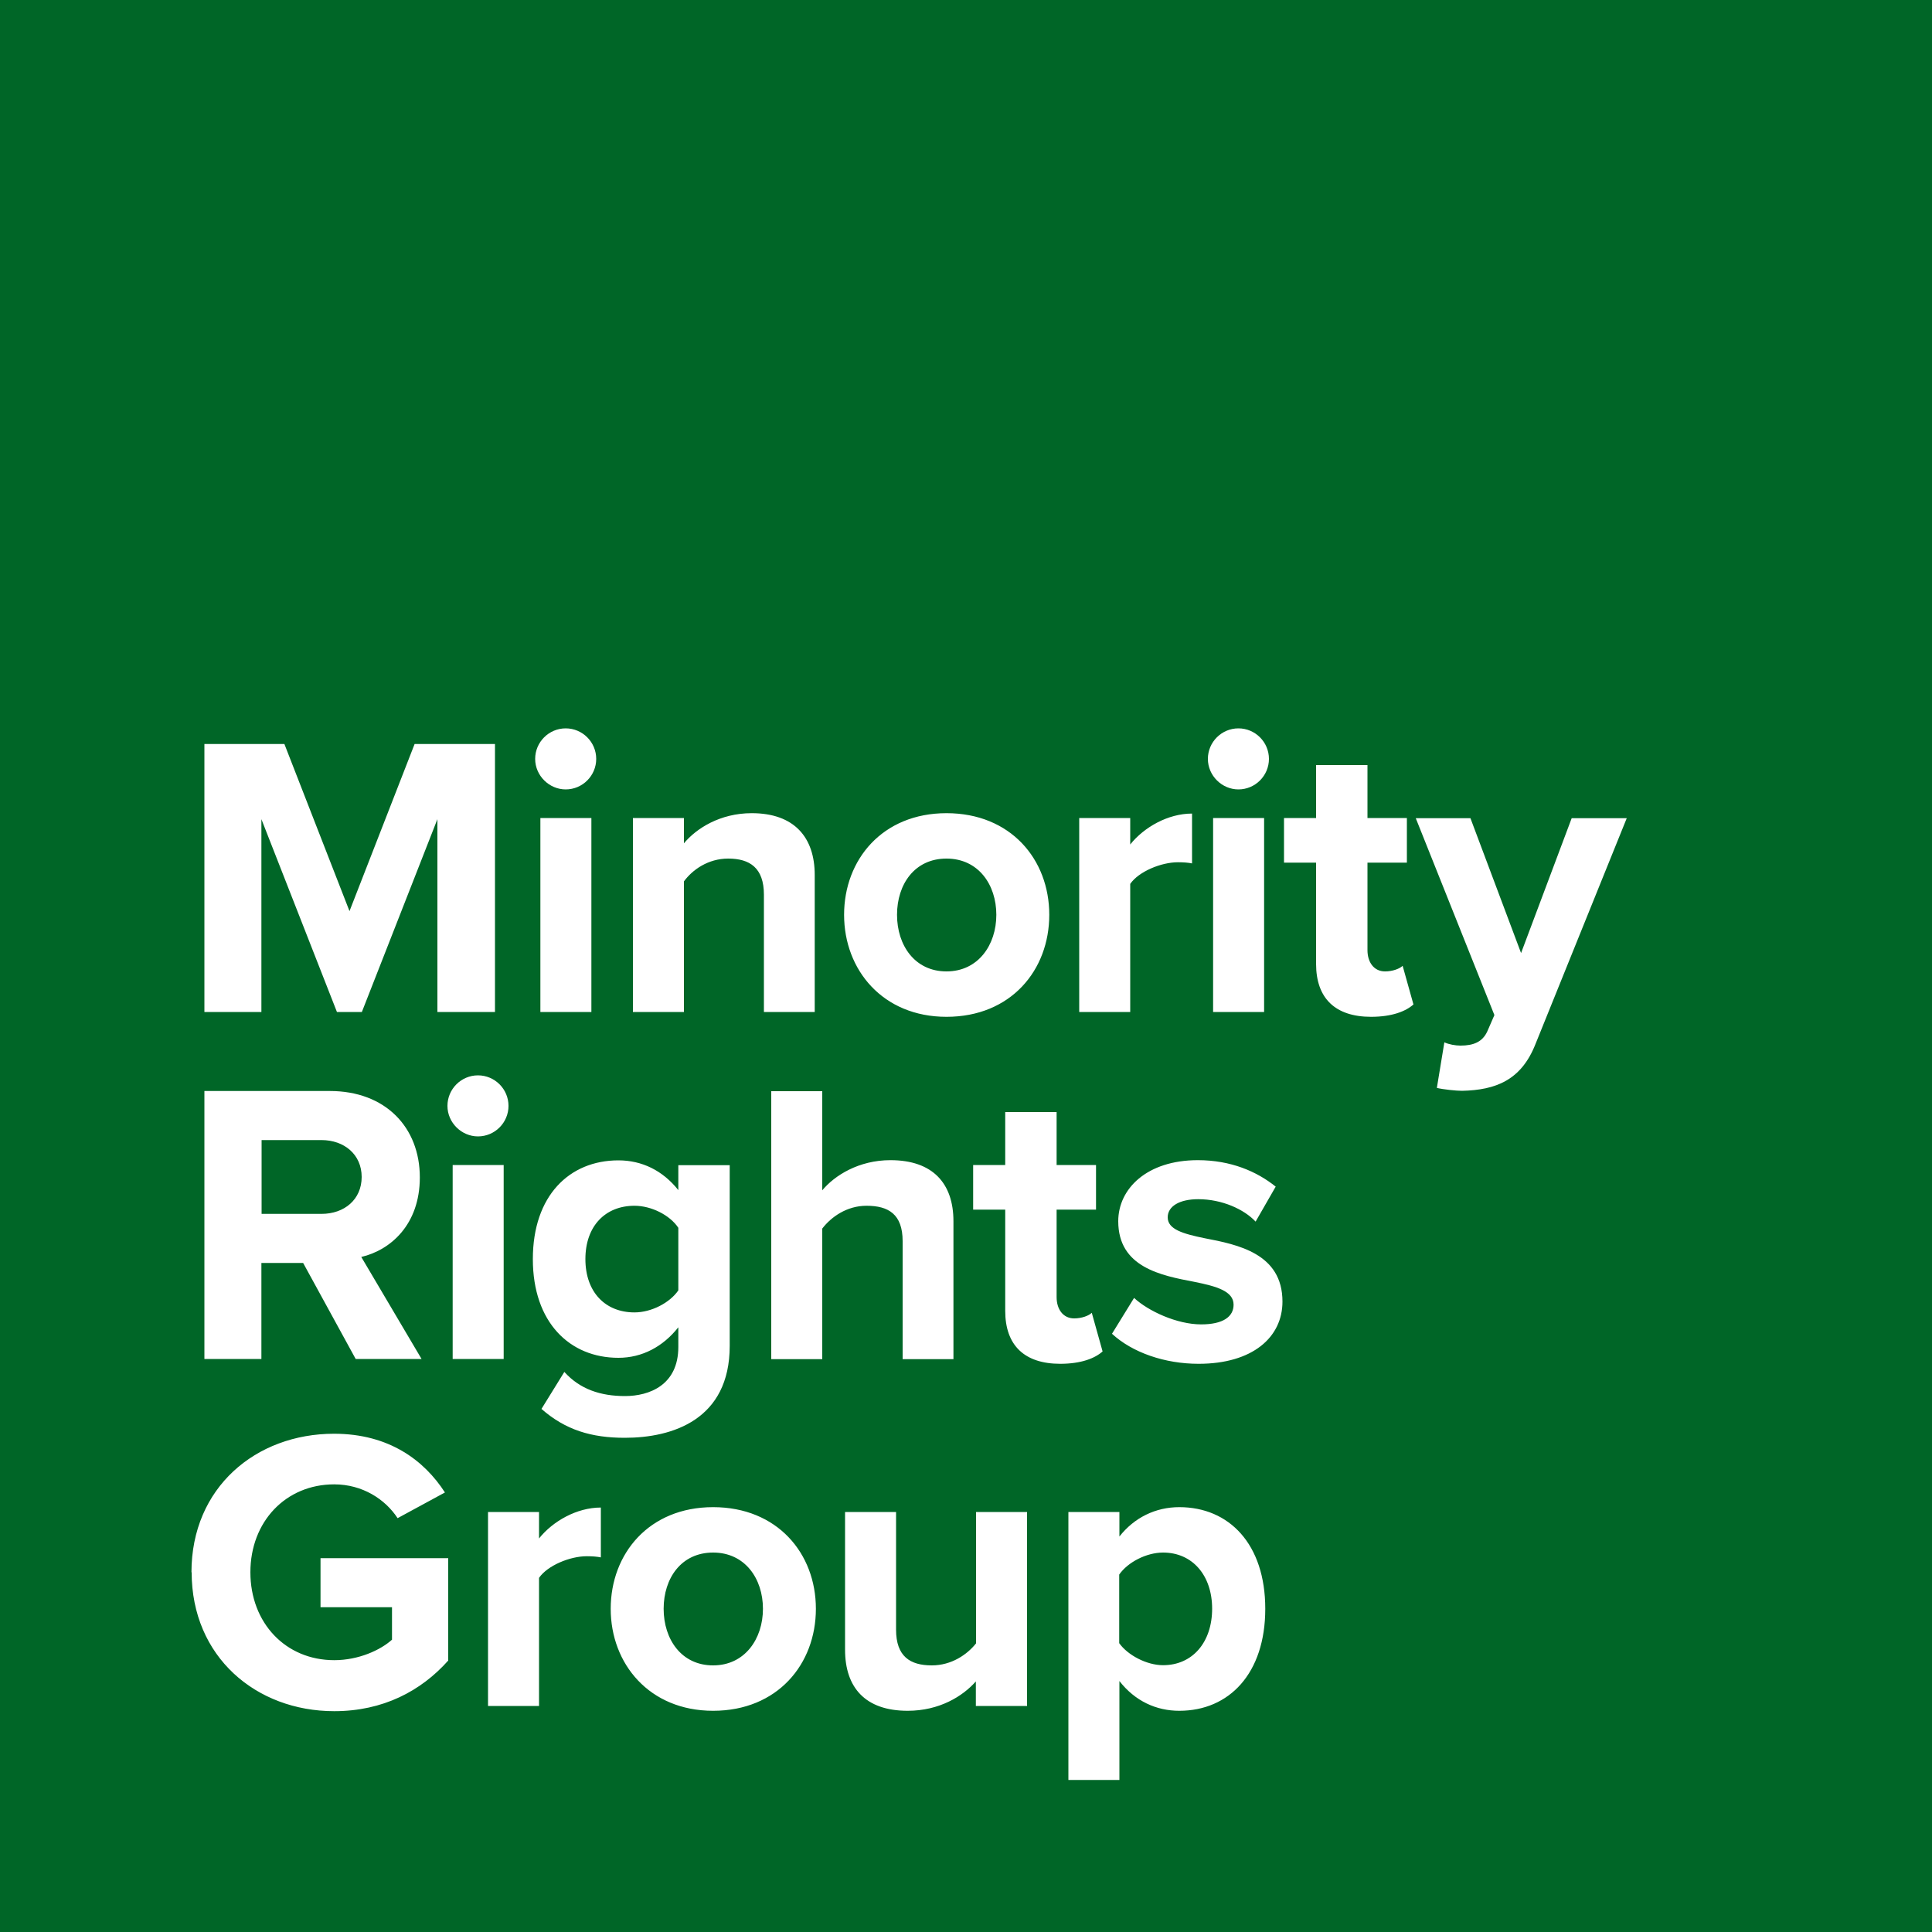 <?xml version="1.0" encoding="UTF-8"?>
<svg xmlns="http://www.w3.org/2000/svg" id="Layer_1" viewBox="0 0 100 100">
  <rect x="0" width="100" height="100" fill="#006627" stroke-width="0"></rect>
  <path d="m62.74,83.26c0,1.75-1.02,2.93-2.54,2.93-.85,0-1.83-.52-2.27-1.14v-3.55c.44-.64,1.41-1.14,2.27-1.14,1.52,0,2.54,1.18,2.54,2.91m-4.8,3.74c.81,1.04,1.91,1.54,3.1,1.54,2.58,0,4.45-1.93,4.45-5.28s-1.87-5.26-4.45-5.26c-1.23,0-2.33.54-3.1,1.52v-1.27h-2.64v13.87h2.64v-5.11Zm-4.78,1.29v-10.04h-2.64v6.8c-.46.58-1.27,1.14-2.29,1.14-1.12,0-1.85-.46-1.85-1.85v-6.09h-2.64v7.13c0,1.95,1.04,3.16,3.24,3.16,1.64,0,2.85-.75,3.53-1.52v1.27h2.64Zm-16.25-2.1c-1.64,0-2.56-1.35-2.56-2.93s.91-2.91,2.56-2.91,2.58,1.35,2.58,2.91-.94,2.93-2.58,2.93m0,2.35c3.33,0,5.32-2.41,5.32-5.28s-2-5.26-5.32-5.26-5.3,2.41-5.3,5.26,2,5.28,5.3,5.28m-9.01-.25v-6.63c.44-.64,1.6-1.12,2.47-1.12.29,0,.54.02.73.06v-2.58c-1.25,0-2.49.71-3.2,1.6v-1.37h-2.64v10.04h2.64Zm-17.98-6.92c0,4.37,3.33,7.19,7.38,7.19,2.52,0,4.49-1.04,5.9-2.62v-5.3h-6.61v2.54h3.7v1.68c-.6.54-1.73,1.06-2.99,1.06-2.52,0-4.34-1.93-4.34-4.55s1.83-4.55,4.34-4.55c1.46,0,2.64.77,3.28,1.75l2.45-1.33c-1.06-1.64-2.87-3.04-5.74-3.04-4.05,0-7.38,2.79-7.38,7.17" fill="#fff" stroke-width="0"></path>
  <path d="m57.55,69.03c1.06.98,2.74,1.56,4.49,1.56,2.79,0,4.34-1.37,4.34-3.22,0-2.49-2.31-2.95-4.03-3.28-1.12-.23-1.91-.46-1.91-1.08,0-.58.62-.94,1.58-.94,1.23,0,2.37.52,2.97,1.16l1.04-1.81c-.98-.79-2.33-1.37-4.03-1.37-2.64,0-4.12,1.48-4.12,3.16,0,2.39,2.22,2.81,3.95,3.14,1.14.23,2.02.48,2.02,1.18,0,.62-.54,1.02-1.68,1.02-1.25,0-2.74-.69-3.47-1.37l-1.14,1.85Zm-2.68,1.56c1.1,0,1.81-.29,2.2-.64l-.56-2c-.15.15-.52.29-.91.29-.58,0-.91-.48-.91-1.1v-4.53h2.04v-2.31h-2.04v-2.74h-2.66v2.74h-1.66v2.31h1.66v5.24c0,1.79,1,2.74,2.85,2.74m-5.53-.25v-7.13c0-1.95-1.06-3.16-3.26-3.16-1.64,0-2.89.79-3.53,1.56v-5.13h-2.64v13.87h2.64v-6.76c.46-.6,1.27-1.18,2.29-1.18,1.14,0,1.87.44,1.87,1.83v6.11h2.64Zm-14.24-3.55c-.44.64-1.39,1.14-2.27,1.14-1.5,0-2.54-1.04-2.54-2.76s1.04-2.76,2.54-2.76c.87,0,1.83.48,2.27,1.14v3.24Zm-7.09,6.13c1.25,1.1,2.6,1.5,4.32,1.5,2.47,0,5.43-.94,5.43-4.76v-9.35h-2.66v1.29c-.81-1.02-1.89-1.54-3.1-1.54-2.54,0-4.43,1.83-4.43,5.11s1.91,5.11,4.43,5.11c1.23,0,2.31-.58,3.1-1.58v1.02c0,1.97-1.5,2.54-2.76,2.54s-2.33-.35-3.14-1.25l-1.18,1.91Zm-1.95-12.62h-2.64v10.04h2.64v-10.04Zm-1.33-1.48c.87,0,1.58-.71,1.58-1.58s-.71-1.58-1.58-1.58-1.58.71-1.58,1.58.73,1.58,1.58,1.58m-6.02,2.1c0,1.16-.89,1.91-2.08,1.91h-3.1v-3.82h3.1c1.18,0,2.08.75,2.08,1.91m3.1,9.42l-3.12-5.28c1.5-.35,3.03-1.66,3.03-4.12,0-2.58-1.77-4.47-4.66-4.47h-6.49v13.87h2.95v-4.97h2.16l2.72,4.97h3.39Z" fill="#fff" stroke-width="0"></path>
  <path d="m74.37,56.31c.33.08,1,.15,1.31.15,1.73-.04,3.06-.54,3.8-2.43l4.72-11.68h-2.85l-2.62,6.98-2.62-6.98h-2.83l4.07,10.19-.37.85c-.25.54-.71.73-1.39.73-.25,0-.6-.06-.83-.17l-.39,2.37Zm-3.41-3.68c1.1,0,1.81-.29,2.2-.64l-.56-2c-.15.15-.52.29-.91.29-.58,0-.91-.48-.91-1.1v-4.53h2.04v-2.31h-2.04v-2.74h-2.66v2.74h-1.66v2.31h1.66v5.24c0,1.79,1,2.74,2.85,2.74m-5.54-10.29h-2.64v10.04h2.64v-10.04Zm-1.33-1.48c.87,0,1.58-.71,1.58-1.58s-.71-1.58-1.58-1.58-1.58.71-1.58,1.58.73,1.58,1.58,1.58m-5.6,11.52v-6.63c.44-.64,1.6-1.12,2.47-1.12.29,0,.54.02.73.06v-2.58c-1.25,0-2.49.71-3.2,1.6v-1.37h-2.64v10.04h2.64Zm-9.51-2.1c-1.64,0-2.56-1.35-2.56-2.93s.91-2.91,2.56-2.91,2.58,1.35,2.58,2.91-.94,2.93-2.58,2.93m0,2.35c3.33,0,5.32-2.41,5.32-5.28s-2-5.26-5.32-5.26-5.3,2.41-5.3,5.26,2,5.28,5.3,5.28m-6.82-.25v-7.09c0-1.95-1.06-3.2-3.26-3.2-1.64,0-2.87.79-3.51,1.56v-1.31h-2.64v10.04h2.64v-6.76c.44-.6,1.25-1.18,2.29-1.18,1.12,0,1.85.48,1.85,1.87v6.07h2.64Zm-11.56-10.04h-2.64v10.04h2.64v-10.04Zm-1.33-1.48c.87,0,1.58-.71,1.58-1.58s-.71-1.58-1.58-1.58-1.58.71-1.58,1.58.73,1.58,1.58,1.58m-3.66,11.52v-13.87h-4.16l-3.37,8.65-3.37-8.65h-4.14v13.87h2.95v-9.98l3.91,9.98h1.29l3.91-9.98v9.98h2.97Z" fill="#fff" stroke-width="0"></path>
</svg>
